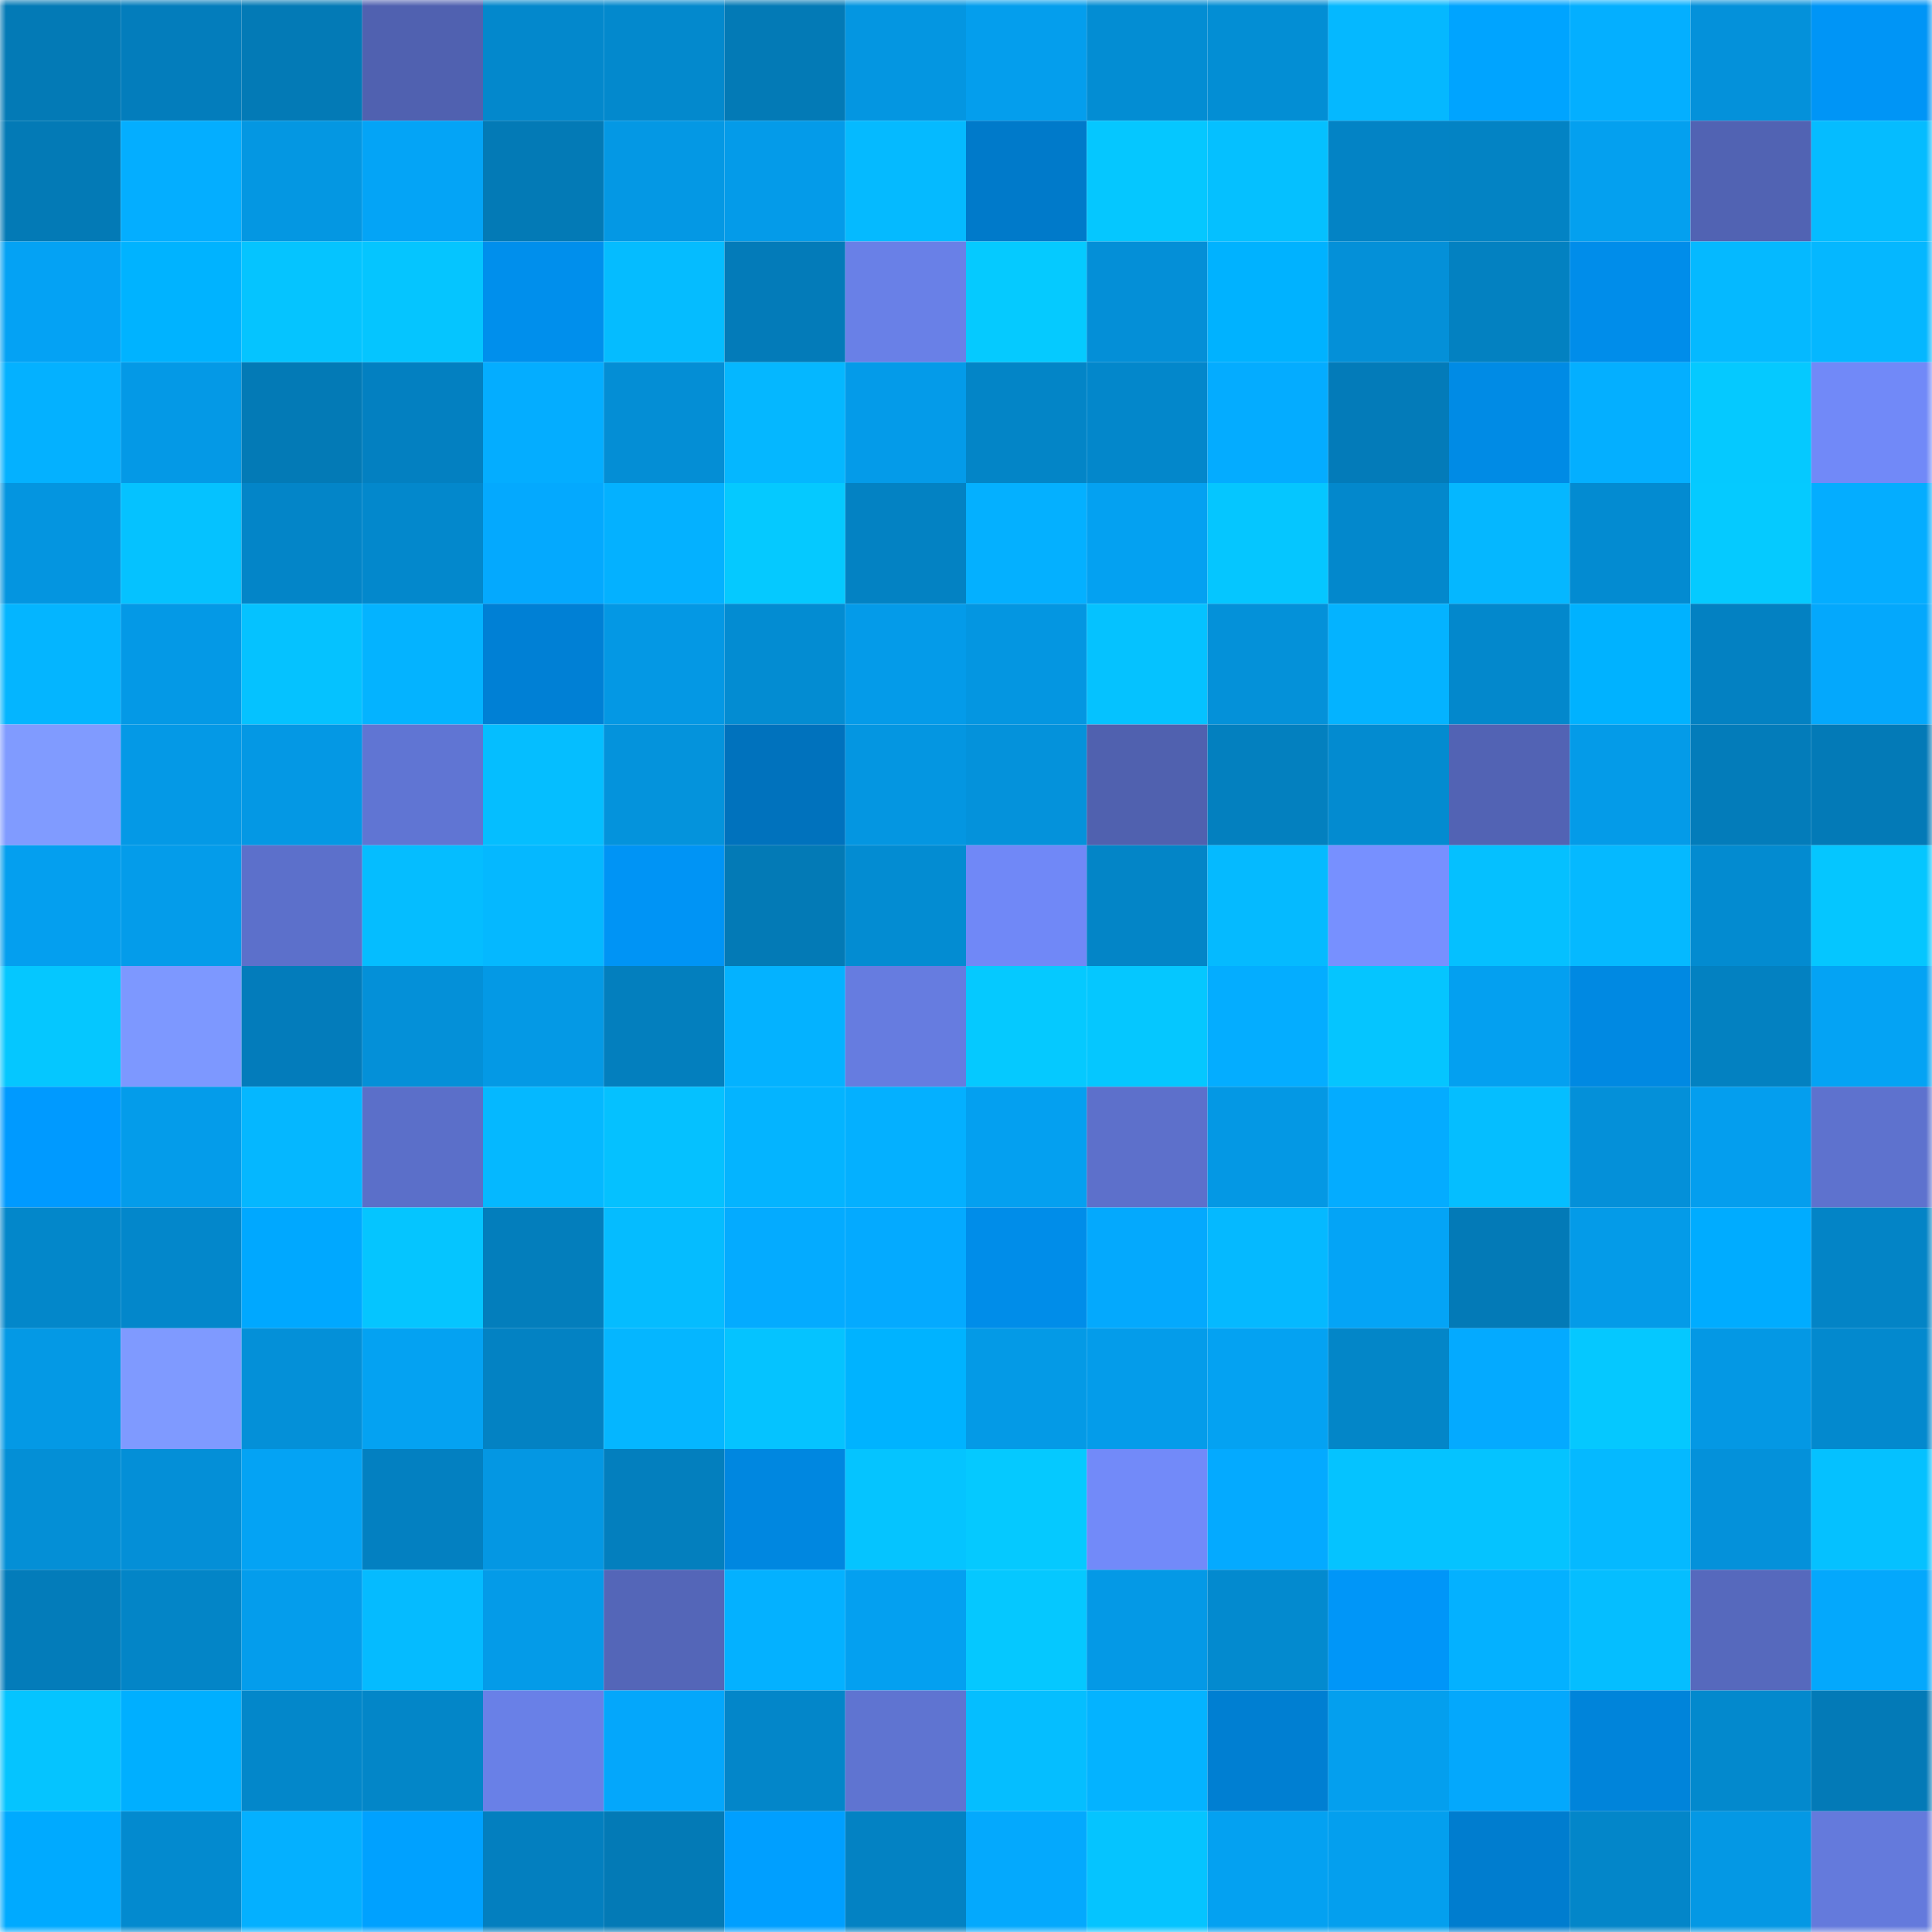 <svg viewBox="0 0 160 160" fill="none" role="img" xmlns="http://www.w3.org/2000/svg" width="240" height="240" name="ens%2Cdegenluke.eth"><mask id="1678574373" mask-type="alpha" maskUnits="userSpaceOnUse" x="0" y="0" width="160" height="160"><rect width="160" height="160" fill="#FFFFFF"></rect></mask><g mask="url(#1678574373)"><rect x="0" y="0" width="10" height="10" fill="#037ab6"></rect><rect x="10" y="0" width="10" height="10" fill="#037dbc"></rect><rect x="20" y="0" width="10" height="10" fill="#037ab6"></rect><rect x="30" y="0" width="10" height="10" fill="#5061b0"></rect><rect x="40" y="0" width="10" height="10" fill="#0388cc"></rect><rect x="50" y="0" width="10" height="10" fill="#0389cd"></rect><rect x="60" y="0" width="10" height="10" fill="#037ab6"></rect><rect x="70" y="0" width="10" height="10" fill="#0496e1"></rect><rect x="80" y="0" width="10" height="10" fill="#049eed"></rect><rect x="90" y="0" width="10" height="10" fill="#038dd3"></rect><rect x="100" y="0" width="10" height="10" fill="#038ed4"></rect><rect x="110" y="0" width="10" height="10" fill="#05b8ff"></rect><rect x="120" y="0" width="10" height="10" fill="#00a4ff"></rect><rect x="130" y="0" width="10" height="10" fill="#04afff"></rect><rect x="140" y="0" width="10" height="10" fill="#0491da"></rect><rect x="150" y="0" width="10" height="10" fill="#0095f6"></rect><rect x="0" y="10" width="10" height="10" fill="#037ab6"></rect><rect x="10" y="10" width="10" height="10" fill="#04aeff"></rect><rect x="20" y="10" width="10" height="10" fill="#0497e2"></rect><rect x="30" y="10" width="10" height="10" fill="#04a4f6"></rect><rect x="40" y="10" width="10" height="10" fill="#037ab6"></rect><rect x="50" y="10" width="10" height="10" fill="#0498e4"></rect><rect x="60" y="10" width="10" height="10" fill="#049be9"></rect><rect x="70" y="10" width="10" height="10" fill="#05baff"></rect><rect x="80" y="10" width="10" height="10" fill="#007aca"></rect><rect x="90" y="10" width="10" height="10" fill="#05c7ff"></rect><rect x="100" y="10" width="10" height="10" fill="#05c0ff"></rect><rect x="110" y="10" width="10" height="10" fill="#0383c5"></rect><rect x="120" y="10" width="10" height="10" fill="#0383c4"></rect><rect x="130" y="10" width="10" height="10" fill="#04a0ef"></rect><rect x="140" y="10" width="10" height="10" fill="#5163b3"></rect><rect x="150" y="10" width="10" height="10" fill="#05bcff"></rect><rect x="0" y="20" width="10" height="10" fill="#04a2f4"></rect><rect x="10" y="20" width="10" height="10" fill="#00b3ff"></rect><rect x="20" y="20" width="10" height="10" fill="#05c4ff"></rect><rect x="30" y="20" width="10" height="10" fill="#05c5ff"></rect><rect x="40" y="20" width="10" height="10" fill="#008fec"></rect><rect x="50" y="20" width="10" height="10" fill="#05bcff"></rect><rect x="60" y="20" width="10" height="10" fill="#037bb9"></rect><rect x="70" y="20" width="10" height="10" fill="#6980e7"></rect><rect x="80" y="20" width="10" height="10" fill="#05caff"></rect><rect x="90" y="20" width="10" height="10" fill="#048fd7"></rect><rect x="100" y="20" width="10" height="10" fill="#00b2ff"></rect><rect x="110" y="20" width="10" height="10" fill="#0490d8"></rect><rect x="120" y="20" width="10" height="10" fill="#0381c1"></rect><rect x="130" y="20" width="10" height="10" fill="#008dea"></rect><rect x="140" y="20" width="10" height="10" fill="#05b9ff"></rect><rect x="150" y="20" width="10" height="10" fill="#05b7ff"></rect><rect x="0" y="30" width="10" height="10" fill="#04b1ff"></rect><rect x="10" y="30" width="10" height="10" fill="#0499e6"></rect><rect x="20" y="30" width="10" height="10" fill="#037ab6"></rect><rect x="30" y="30" width="10" height="10" fill="#0380c1"></rect><rect x="40" y="30" width="10" height="10" fill="#04adff"></rect><rect x="50" y="30" width="10" height="10" fill="#048ed5"></rect><rect x="60" y="30" width="10" height="10" fill="#05b7ff"></rect><rect x="70" y="30" width="10" height="10" fill="#049be9"></rect><rect x="80" y="30" width="10" height="10" fill="#0385c7"></rect><rect x="90" y="30" width="10" height="10" fill="#0387cb"></rect><rect x="100" y="30" width="10" height="10" fill="#04acff"></rect><rect x="110" y="30" width="10" height="10" fill="#037bb9"></rect><rect x="120" y="30" width="10" height="10" fill="#008be5"></rect><rect x="130" y="30" width="10" height="10" fill="#04afff"></rect><rect x="140" y="30" width="10" height="10" fill="#05c9ff"></rect><rect x="150" y="30" width="10" height="10" fill="#7189f8"></rect><rect x="0" y="40" width="10" height="10" fill="#0495e0"></rect><rect x="10" y="40" width="10" height="10" fill="#05c2ff"></rect><rect x="20" y="40" width="10" height="10" fill="#0385c8"></rect><rect x="30" y="40" width="10" height="10" fill="#0388cc"></rect><rect x="40" y="40" width="10" height="10" fill="#04a9fe"></rect><rect x="50" y="40" width="10" height="10" fill="#04b1ff"></rect><rect x="60" y="40" width="10" height="10" fill="#05c9ff"></rect><rect x="70" y="40" width="10" height="10" fill="#0382c3"></rect><rect x="80" y="40" width="10" height="10" fill="#04b0ff"></rect><rect x="90" y="40" width="10" height="10" fill="#04a1f1"></rect><rect x="100" y="40" width="10" height="10" fill="#05c6ff"></rect><rect x="110" y="40" width="10" height="10" fill="#0388cc"></rect><rect x="120" y="40" width="10" height="10" fill="#05b7ff"></rect><rect x="130" y="40" width="10" height="10" fill="#038bd1"></rect><rect x="140" y="40" width="10" height="10" fill="#05caff"></rect><rect x="150" y="40" width="10" height="10" fill="#04adff"></rect><rect x="0" y="50" width="10" height="10" fill="#04b5ff"></rect><rect x="10" y="50" width="10" height="10" fill="#0499e6"></rect><rect x="20" y="50" width="10" height="10" fill="#05c2ff"></rect><rect x="30" y="50" width="10" height="10" fill="#04b3ff"></rect><rect x="40" y="50" width="10" height="10" fill="#0080d5"></rect><rect x="50" y="50" width="10" height="10" fill="#0498e4"></rect><rect x="60" y="50" width="10" height="10" fill="#038cd2"></rect><rect x="70" y="50" width="10" height="10" fill="#049be9"></rect><rect x="80" y="50" width="10" height="10" fill="#0496e1"></rect><rect x="90" y="50" width="10" height="10" fill="#05c2ff"></rect><rect x="100" y="50" width="10" height="10" fill="#0491d9"></rect><rect x="110" y="50" width="10" height="10" fill="#04b3ff"></rect><rect x="120" y="50" width="10" height="10" fill="#0388cc"></rect><rect x="130" y="50" width="10" height="10" fill="#00b2ff"></rect><rect x="140" y="50" width="10" height="10" fill="#0381c2"></rect><rect x="150" y="50" width="10" height="10" fill="#04a8fc"></rect><rect x="0" y="60" width="10" height="10" fill="#809bff"></rect><rect x="10" y="60" width="10" height="10" fill="#0499e6"></rect><rect x="20" y="60" width="10" height="10" fill="#0498e4"></rect><rect x="30" y="60" width="10" height="10" fill="#6075d3"></rect><rect x="40" y="60" width="10" height="10" fill="#05beff"></rect><rect x="50" y="60" width="10" height="10" fill="#0493dc"></rect><rect x="60" y="60" width="10" height="10" fill="#0072bd"></rect><rect x="70" y="60" width="10" height="10" fill="#0496e1"></rect><rect x="80" y="60" width="10" height="10" fill="#0492db"></rect><rect x="90" y="60" width="10" height="10" fill="#5061af"></rect><rect x="100" y="60" width="10" height="10" fill="#0380bf"></rect><rect x="110" y="60" width="10" height="10" fill="#038bd0"></rect><rect x="120" y="60" width="10" height="10" fill="#5263b4"></rect><rect x="130" y="60" width="10" height="10" fill="#049be8"></rect><rect x="140" y="60" width="10" height="10" fill="#037cba"></rect><rect x="150" y="60" width="10" height="10" fill="#037ab7"></rect><rect x="0" y="70" width="10" height="10" fill="#049fef"></rect><rect x="10" y="70" width="10" height="10" fill="#049cea"></rect><rect x="20" y="70" width="10" height="10" fill="#5c70cb"></rect><rect x="30" y="70" width="10" height="10" fill="#05bdff"></rect><rect x="40" y="70" width="10" height="10" fill="#05b8ff"></rect><rect x="50" y="70" width="10" height="10" fill="#0094f5"></rect><rect x="60" y="70" width="10" height="10" fill="#037ab6"></rect><rect x="70" y="70" width="10" height="10" fill="#038cd2"></rect><rect x="80" y="70" width="10" height="10" fill="#7088f7"></rect><rect x="90" y="70" width="10" height="10" fill="#0385c7"></rect><rect x="100" y="70" width="10" height="10" fill="#05baff"></rect><rect x="110" y="70" width="10" height="10" fill="#7790ff"></rect><rect x="120" y="70" width="10" height="10" fill="#05c0ff"></rect><rect x="130" y="70" width="10" height="10" fill="#05b9ff"></rect><rect x="140" y="70" width="10" height="10" fill="#038bd0"></rect><rect x="150" y="70" width="10" height="10" fill="#05c6ff"></rect><rect x="0" y="80" width="10" height="10" fill="#05c7ff"></rect><rect x="10" y="80" width="10" height="10" fill="#7d98ff"></rect><rect x="20" y="80" width="10" height="10" fill="#037cbb"></rect><rect x="30" y="80" width="10" height="10" fill="#0490d8"></rect><rect x="40" y="80" width="10" height="10" fill="#0499e5"></rect><rect x="50" y="80" width="10" height="10" fill="#037fbe"></rect><rect x="60" y="80" width="10" height="10" fill="#04b2ff"></rect><rect x="70" y="80" width="10" height="10" fill="#667ce0"></rect><rect x="80" y="80" width="10" height="10" fill="#05c9ff"></rect><rect x="90" y="80" width="10" height="10" fill="#05c7ff"></rect><rect x="100" y="80" width="10" height="10" fill="#04adff"></rect><rect x="110" y="80" width="10" height="10" fill="#05c5ff"></rect><rect x="120" y="80" width="10" height="10" fill="#04a0f0"></rect><rect x="130" y="80" width="10" height="10" fill="#0089e2"></rect><rect x="140" y="80" width="10" height="10" fill="#0381c1"></rect><rect x="150" y="80" width="10" height="10" fill="#04a3f4"></rect><rect x="0" y="90" width="10" height="10" fill="#009aff"></rect><rect x="10" y="90" width="10" height="10" fill="#049cea"></rect><rect x="20" y="90" width="10" height="10" fill="#05b7ff"></rect><rect x="30" y="90" width="10" height="10" fill="#5b6fc9"></rect><rect x="40" y="90" width="10" height="10" fill="#05b8ff"></rect><rect x="50" y="90" width="10" height="10" fill="#05c1ff"></rect><rect x="60" y="90" width="10" height="10" fill="#04b4ff"></rect><rect x="70" y="90" width="10" height="10" fill="#04b0ff"></rect><rect x="80" y="90" width="10" height="10" fill="#04a0f0"></rect><rect x="90" y="90" width="10" height="10" fill="#5d70cb"></rect><rect x="100" y="90" width="10" height="10" fill="#0498e4"></rect><rect x="110" y="90" width="10" height="10" fill="#04acff"></rect><rect x="120" y="90" width="10" height="10" fill="#05beff"></rect><rect x="130" y="90" width="10" height="10" fill="#0490d9"></rect><rect x="140" y="90" width="10" height="10" fill="#049eee"></rect><rect x="150" y="90" width="10" height="10" fill="#5e72ce"></rect><rect x="0" y="100" width="10" height="10" fill="#0387ca"></rect><rect x="10" y="100" width="10" height="10" fill="#0387cb"></rect><rect x="20" y="100" width="10" height="10" fill="#00a8ff"></rect><rect x="30" y="100" width="10" height="10" fill="#05c5ff"></rect><rect x="40" y="100" width="10" height="10" fill="#037ebc"></rect><rect x="50" y="100" width="10" height="10" fill="#05bcff"></rect><rect x="60" y="100" width="10" height="10" fill="#04abff"></rect><rect x="70" y="100" width="10" height="10" fill="#04aaff"></rect><rect x="80" y="100" width="10" height="10" fill="#008de9"></rect><rect x="90" y="100" width="10" height="10" fill="#04a9fd"></rect><rect x="100" y="100" width="10" height="10" fill="#05b9ff"></rect><rect x="110" y="100" width="10" height="10" fill="#04a4f6"></rect><rect x="120" y="100" width="10" height="10" fill="#037ab7"></rect><rect x="130" y="100" width="10" height="10" fill="#049be8"></rect><rect x="140" y="100" width="10" height="10" fill="#00acff"></rect><rect x="150" y="100" width="10" height="10" fill="#0384c6"></rect><rect x="0" y="110" width="10" height="10" fill="#0499e5"></rect><rect x="10" y="110" width="10" height="10" fill="#7f9aff"></rect><rect x="20" y="110" width="10" height="10" fill="#0490d8"></rect><rect x="30" y="110" width="10" height="10" fill="#04a2f2"></rect><rect x="40" y="110" width="10" height="10" fill="#0382c3"></rect><rect x="50" y="110" width="10" height="10" fill="#05b6ff"></rect><rect x="60" y="110" width="10" height="10" fill="#05c3ff"></rect><rect x="70" y="110" width="10" height="10" fill="#00b3ff"></rect><rect x="80" y="110" width="10" height="10" fill="#049ae6"></rect><rect x="90" y="110" width="10" height="10" fill="#049cea"></rect><rect x="100" y="110" width="10" height="10" fill="#04a2f2"></rect><rect x="110" y="110" width="10" height="10" fill="#0386c8"></rect><rect x="120" y="110" width="10" height="10" fill="#04aaff"></rect><rect x="130" y="110" width="10" height="10" fill="#05c8ff"></rect><rect x="140" y="110" width="10" height="10" fill="#0498e4"></rect><rect x="150" y="110" width="10" height="10" fill="#0389ce"></rect><rect x="0" y="120" width="10" height="10" fill="#048fd6"></rect><rect x="10" y="120" width="10" height="10" fill="#048fd7"></rect><rect x="20" y="120" width="10" height="10" fill="#04a3f4"></rect><rect x="30" y="120" width="10" height="10" fill="#0380c1"></rect><rect x="40" y="120" width="10" height="10" fill="#0497e3"></rect><rect x="50" y="120" width="10" height="10" fill="#037fbe"></rect><rect x="60" y="120" width="10" height="10" fill="#0087e0"></rect><rect x="70" y="120" width="10" height="10" fill="#05c4ff"></rect><rect x="80" y="120" width="10" height="10" fill="#05c9ff"></rect><rect x="90" y="120" width="10" height="10" fill="#728af9"></rect><rect x="100" y="120" width="10" height="10" fill="#04aaff"></rect><rect x="110" y="120" width="10" height="10" fill="#05c3ff"></rect><rect x="120" y="120" width="10" height="10" fill="#05c3ff"></rect><rect x="130" y="120" width="10" height="10" fill="#05b9ff"></rect><rect x="140" y="120" width="10" height="10" fill="#0491da"></rect><rect x="150" y="120" width="10" height="10" fill="#05c1ff"></rect><rect x="0" y="130" width="10" height="10" fill="#037cba"></rect><rect x="10" y="130" width="10" height="10" fill="#0385c7"></rect><rect x="20" y="130" width="10" height="10" fill="#049dec"></rect><rect x="30" y="130" width="10" height="10" fill="#05bbff"></rect><rect x="40" y="130" width="10" height="10" fill="#049be8"></rect><rect x="50" y="130" width="10" height="10" fill="#5466b8"></rect><rect x="60" y="130" width="10" height="10" fill="#04b1ff"></rect><rect x="70" y="130" width="10" height="10" fill="#04a0f0"></rect><rect x="80" y="130" width="10" height="10" fill="#05c8ff"></rect><rect x="90" y="130" width="10" height="10" fill="#0499e6"></rect><rect x="100" y="130" width="10" height="10" fill="#038acf"></rect><rect x="110" y="130" width="10" height="10" fill="#0096f8"></rect><rect x="120" y="130" width="10" height="10" fill="#04b1ff"></rect><rect x="130" y="130" width="10" height="10" fill="#05beff"></rect><rect x="140" y="130" width="10" height="10" fill="#5669bd"></rect><rect x="150" y="130" width="10" height="10" fill="#04a8fc"></rect><rect x="0" y="140" width="10" height="10" fill="#05c4ff"></rect><rect x="10" y="140" width="10" height="10" fill="#00afff"></rect><rect x="20" y="140" width="10" height="10" fill="#0387ca"></rect><rect x="30" y="140" width="10" height="10" fill="#0386c8"></rect><rect x="40" y="140" width="10" height="10" fill="#6980e7"></rect><rect x="50" y="140" width="10" height="10" fill="#04a7fb"></rect><rect x="60" y="140" width="10" height="10" fill="#0386c9"></rect><rect x="70" y="140" width="10" height="10" fill="#5f74d1"></rect><rect x="80" y="140" width="10" height="10" fill="#05beff"></rect><rect x="90" y="140" width="10" height="10" fill="#04b3ff"></rect><rect x="100" y="140" width="10" height="10" fill="#007fd2"></rect><rect x="110" y="140" width="10" height="10" fill="#049fee"></rect><rect x="120" y="140" width="10" height="10" fill="#04a8fc"></rect><rect x="130" y="140" width="10" height="10" fill="#0084da"></rect><rect x="140" y="140" width="10" height="10" fill="#0389cd"></rect><rect x="150" y="140" width="10" height="10" fill="#037ab7"></rect><rect x="0" y="150" width="10" height="10" fill="#00aaff"></rect><rect x="10" y="150" width="10" height="10" fill="#038acf"></rect><rect x="20" y="150" width="10" height="10" fill="#04b0ff"></rect><rect x="30" y="150" width="10" height="10" fill="#00a1ff"></rect><rect x="40" y="150" width="10" height="10" fill="#037fbf"></rect><rect x="50" y="150" width="10" height="10" fill="#037ab6"></rect><rect x="60" y="150" width="10" height="10" fill="#009fff"></rect><rect x="70" y="150" width="10" height="10" fill="#0382c3"></rect><rect x="80" y="150" width="10" height="10" fill="#04a9fd"></rect><rect x="90" y="150" width="10" height="10" fill="#05c4ff"></rect><rect x="100" y="150" width="10" height="10" fill="#04a1f1"></rect><rect x="110" y="150" width="10" height="10" fill="#049fee"></rect><rect x="120" y="150" width="10" height="10" fill="#007dcf"></rect><rect x="130" y="150" width="10" height="10" fill="#0386c9"></rect><rect x="140" y="150" width="10" height="10" fill="#0498e4"></rect><rect x="150" y="150" width="10" height="10" fill="#647adc"></rect></g></svg>